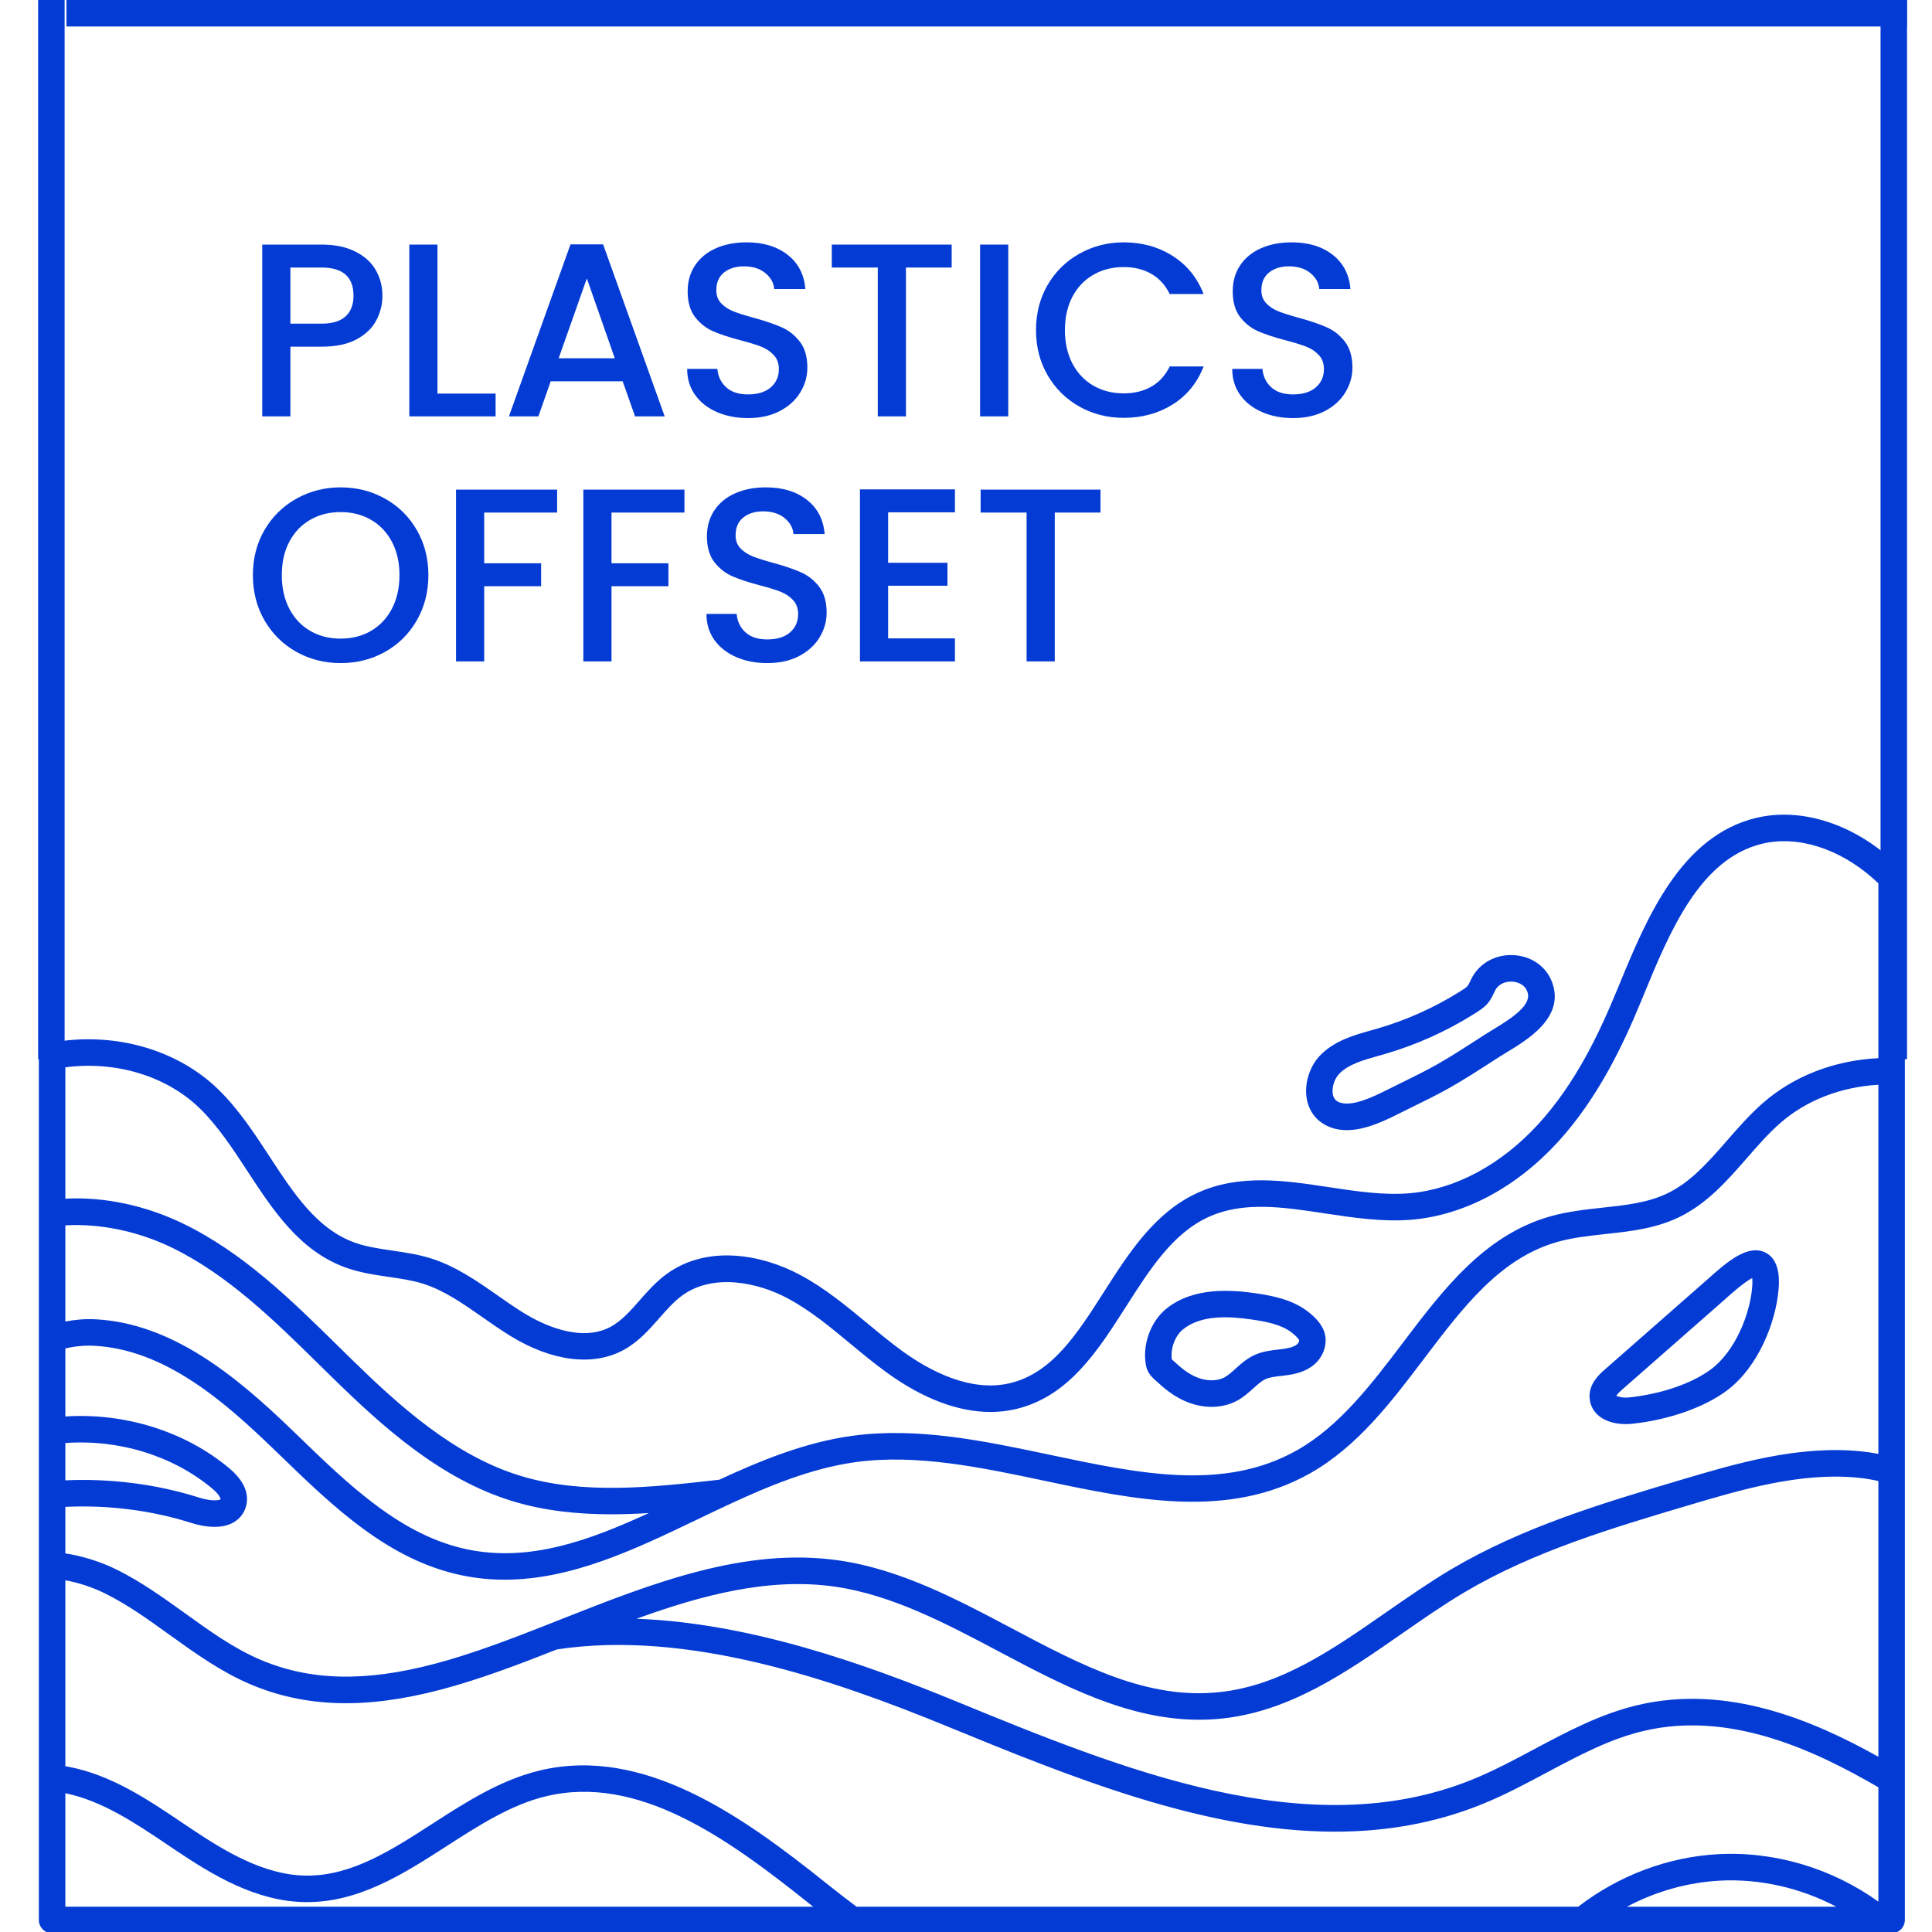 <svg xmlns="http://www.w3.org/2000/svg" xmlns:xlink="http://www.w3.org/1999/xlink" width="500" zoomAndPan="magnify" viewBox="0 0 375 375" height="500" preserveAspectRatio="xMidYMid meet" version="1.0"><defs><g/><clipPath id="73180ceedc"><path d="M 7.398 158 L 369.871 158 L 369.871 375 L 7.398 375 Z M 7.398 158 " clip-rule="nonzero"/></clipPath></defs><g clip-path="url(#73180ceedc)"><path fill="#043bd4" d="M 257.18 218.32 C 258.523 219.062 259.957 219.359 261.414 219.359 C 265.156 219.359 269.039 217.406 271.879 215.977 L 274.117 214.871 C 276.523 213.691 279.012 212.473 281.418 211.113 C 284.203 209.539 286.902 207.793 289.512 206.105 L 290.988 205.156 C 291.41 204.883 291.898 204.59 292.422 204.273 C 296.52 201.793 303.379 197.648 301.441 191.184 C 300.457 187.906 297.617 185.691 294.031 185.406 C 290.398 185.117 287.066 186.938 285.566 190.043 L 285.402 190.383 C 284.852 191.535 284.852 191.535 283.266 192.527 C 278.289 195.633 272.93 198.031 267.336 199.648 L 266.168 199.98 C 262.91 200.898 259.215 201.934 256.453 204.637 C 254.355 206.66 253.199 209.977 253.582 212.895 C 253.895 215.289 255.172 217.215 257.18 218.32 Z M 260.02 208.344 C 260.027 208.34 260.031 208.332 260.039 208.324 C 261.863 206.535 264.629 205.758 267.559 204.934 L 268.762 204.594 C 274.812 202.84 280.605 200.25 285.98 196.891 C 288.516 195.309 288.969 194.828 290.035 192.613 L 290.191 192.285 C 290.824 190.977 292.199 190.523 293.309 190.523 C 293.414 190.523 293.52 190.527 293.621 190.535 C 294.164 190.578 295.977 190.859 296.516 192.664 C 297.246 195.098 293.582 197.555 289.762 199.859 C 289.195 200.207 288.668 200.523 288.207 200.82 L 286.727 201.777 C 284.176 203.426 281.539 205.129 278.891 206.629 C 276.617 207.914 274.199 209.098 271.855 210.246 L 269.57 211.379 C 266.77 212.785 262.078 215.145 259.656 213.812 C 259.449 213.699 258.824 213.352 258.676 212.227 C 258.504 210.914 259.082 209.246 260.02 208.344 Z M 342.672 243.125 C 339.195 241.387 335.043 245.09 331.379 248.363 L 311.473 265.844 C 310.453 266.742 308.324 268.609 308.543 271.398 C 308.648 272.742 309.258 273.914 310.312 274.797 C 311.953 276.164 314.168 276.418 315.586 276.418 C 316.082 276.418 316.484 276.387 316.727 276.363 C 316.727 276.363 316.727 276.363 316.73 276.363 C 323.871 275.609 330.77 273.195 335.184 269.906 C 341.316 265.332 344.68 256.578 345.207 250.383 C 345.328 248.965 345.695 244.641 342.672 243.125 Z M 340.086 249.945 C 339.637 255.191 336.758 262.312 332.113 265.773 C 328.406 268.539 322.457 270.582 316.191 271.242 C 315.059 271.359 314.098 271.129 313.723 270.922 C 313.832 270.734 314.113 270.375 314.863 269.715 L 333.906 253 L 334.797 252.207 C 335.91 251.211 338.594 248.816 340.113 248.066 C 340.148 248.461 340.16 249.062 340.086 249.945 Z M 253.777 254.508 C 250.906 252.34 247.379 251.57 243.992 251.062 C 238.957 250.309 231.648 249.789 226.406 254.004 C 223.27 256.523 221.617 261.242 222.477 265.219 C 222.781 266.637 223.848 267.559 224.555 268.168 C 224.652 268.258 224.75 268.336 224.832 268.414 C 226.605 270.066 228.352 271.25 230.176 272.023 C 231.805 272.723 233.512 273.07 235.164 273.07 C 236.957 273.07 238.684 272.66 240.168 271.844 C 241.395 271.172 242.387 270.273 243.266 269.48 C 244.074 268.75 244.836 268.062 245.609 267.703 C 246.441 267.316 247.531 267.191 248.688 267.062 L 249.402 266.977 C 251.254 266.746 253.371 266.312 255.094 264.848 C 256.727 263.457 257.57 261.27 257.234 259.27 C 256.961 257.637 255.797 256.035 253.777 254.508 Z M 251.766 260.926 C 251.074 261.512 249.863 261.73 248.773 261.867 L 248.105 261.945 C 246.668 262.109 245.035 262.297 243.457 263.027 C 241.973 263.715 240.828 264.746 239.82 265.66 C 239.09 266.32 238.398 266.945 237.703 267.328 C 236.238 268.129 234.129 268.117 232.191 267.289 C 230.926 266.75 229.664 265.887 228.34 264.648 C 228.215 264.531 228.066 264.406 227.914 264.27 C 227.781 264.156 227.578 263.98 227.449 263.852 C 227.141 261.824 228.078 259.262 229.625 258.023 C 233.254 255.105 238.805 255.492 243.234 256.156 C 245.762 256.535 248.633 257.066 250.684 258.617 C 251.75 259.426 252.129 260.02 252.168 260.121 C 252.195 260.289 252.055 260.676 251.766 260.926 Z M 369.711 170.207 C 369.707 170.094 369.699 169.984 369.68 169.871 C 369.664 169.789 369.637 169.719 369.613 169.641 C 369.59 169.555 369.57 169.473 369.535 169.391 C 369.504 169.309 369.457 169.234 369.418 169.156 C 369.379 169.086 369.348 169.012 369.301 168.945 C 369.242 168.855 369.168 168.773 369.102 168.691 C 369.062 168.648 369.031 168.598 368.992 168.559 C 368.344 167.898 367.664 167.262 366.922 166.605 C 359.031 159.668 349.293 156.73 340.855 158.758 C 326.172 162.289 319.547 178.371 314.227 191.293 L 313.777 192.375 C 310.574 200.156 305.957 210.117 298.625 218.145 C 291.402 226.039 282.539 230.816 273.672 231.602 C 268.598 232.043 263.172 231.219 257.926 230.426 C 249.363 229.129 240.512 227.789 232.309 231.594 C 224.07 235.414 219.066 243.258 214.223 250.84 C 209.055 258.934 204.176 266.578 195.961 268.492 C 188.363 270.258 180.492 266.109 175.23 262.312 C 172.883 260.609 170.566 258.695 168.328 256.84 C 164.297 253.5 160.129 250.047 155.336 247.477 C 148.055 243.562 137.422 241.457 129.398 247.281 C 127.344 248.773 125.711 250.629 124.133 252.422 C 122.348 254.449 120.664 256.363 118.574 257.504 C 112.547 260.797 104.793 256.781 101.738 254.902 C 100.004 253.84 98.266 252.621 96.582 251.441 C 92.578 248.641 88.441 245.738 83.535 244.219 C 81.086 243.461 78.598 243.098 76.195 242.746 C 73.578 242.363 71.102 242.004 68.812 241.176 C 61.516 238.535 57.055 231.715 52.328 224.496 C 49.359 219.961 46.293 215.273 42.375 211.457 C 34.27 203.551 21.723 200.098 9.621 202.445 C 9.617 202.445 9.613 202.449 9.613 202.449 C 9.477 202.477 9.348 202.52 9.219 202.566 C 9.188 202.578 9.152 202.586 9.121 202.598 C 9.004 202.645 8.902 202.707 8.793 202.773 C 8.758 202.797 8.715 202.812 8.676 202.836 C 8.582 202.902 8.496 202.98 8.41 203.055 C 8.371 203.09 8.328 203.117 8.293 203.152 C 8.008 203.438 7.801 203.797 7.672 204.195 C 7.645 204.277 7.613 204.359 7.594 204.445 C 7.586 204.496 7.586 204.555 7.578 204.605 C 7.562 204.723 7.543 204.84 7.543 204.957 C 7.543 204.965 7.543 204.969 7.543 204.973 L 7.543 372.668 C 7.543 374.09 8.691 375.242 10.113 375.242 L 367.16 375.242 C 368.578 375.242 369.73 374.09 369.73 372.668 L 369.73 170.367 C 369.73 170.312 369.715 170.262 369.711 170.207 Z M 12.684 237.84 C 19.371 237.449 26.766 238.965 33.336 242.148 C 44.203 247.422 53.219 256.281 61.934 264.852 C 62.852 265.754 63.77 266.656 64.688 267.551 C 74.184 276.836 85.488 287.102 99.473 291.371 C 105.691 293.273 112.219 293.926 118.742 293.926 C 121.145 293.926 123.547 293.828 125.934 293.684 C 114.156 299.102 102.738 303.215 90.746 300.742 C 77.898 298.098 67.711 288.238 57.859 278.699 L 56.812 277.688 C 45.695 266.938 33.371 256.883 18.613 256.078 C 16.652 255.969 14.672 256.129 12.684 256.5 Z M 12.684 280.09 C 23.086 279.332 33.617 282.566 41.223 288.953 C 42.66 290.168 42.832 290.891 42.801 291.016 C 42.523 291.254 40.98 291.414 38.699 290.699 C 30.449 288.078 21.516 286.938 12.684 287.328 Z M 12.684 370.094 L 12.684 348.062 C 19.812 349.523 26.281 353.871 32.539 358.086 L 34.148 359.168 C 41.25 363.93 49.629 369.027 59.137 369.199 C 69.535 369.367 78.258 363.766 86.691 358.332 C 92.832 354.375 99.18 350.281 105.969 348.656 C 123.801 344.383 140.988 356.602 157.066 369.48 C 157.332 369.695 157.578 369.891 157.84 370.094 Z M 315.777 370.094 C 321.367 367.129 327.547 365.371 333.773 365.035 C 341.551 364.613 349.477 366.426 356.43 370.094 Z M 364.59 369.117 C 355.637 362.648 344.449 359.297 333.496 359.895 C 323.777 360.414 314.168 364.035 306.328 370.094 L 166.262 370.094 C 164.465 368.758 162.547 367.273 160.273 365.457 C 143.953 352.383 124.855 338.844 104.777 343.648 C 97.133 345.477 90.414 349.809 83.91 354 C 75.895 359.168 68.316 364.055 59.648 364.055 C 59.508 364.055 59.367 364.051 59.23 364.051 C 51.113 363.902 43.504 359.242 37.008 354.887 L 35.406 353.812 C 28.578 349.211 21.516 344.457 13.148 342.898 C 13 342.871 12.836 342.852 12.684 342.828 L 12.684 306.727 C 15.371 307.23 18.008 308.102 20.434 309.309 C 24.805 311.48 28.754 314.324 32.934 317.336 C 37.758 320.805 42.742 324.395 48.402 326.832 C 59.133 331.445 70.938 331.809 85.535 327.961 C 85.574 327.953 85.613 327.945 85.652 327.934 C 93.16 325.949 100.855 323.008 108.102 320.152 C 133.531 316.285 161.844 326.055 183.777 335.055 C 207.594 344.82 233.707 355.527 259.086 355.527 C 268.801 355.527 278.41 353.957 287.738 350.164 C 292.059 348.414 296.199 346.203 300.207 344.062 C 306.578 340.668 312.594 337.457 319.242 335.926 C 335.793 332.109 352.039 339.605 364.59 346.918 Z M 364.59 340.988 C 351.59 333.711 335.219 326.961 318.09 330.906 C 310.777 332.594 304.176 336.113 297.793 339.52 C 293.902 341.594 289.879 343.742 285.809 345.395 C 254.047 358.301 217.75 343.418 185.633 330.25 C 167.66 322.875 145.383 314.98 123.527 314.203 C 136.352 309.562 149.355 306.137 162.098 307.973 C 173.152 309.57 183.715 315.168 193.93 320.578 C 206.223 327.09 218.887 333.801 232.754 333.801 C 234.293 333.801 235.844 333.719 237.414 333.543 C 250.539 332.094 261.48 324.484 272.059 317.125 C 276.039 314.355 280.148 311.496 284.27 309.051 C 297.637 301.129 312.934 296.578 327.727 292.18 C 337.945 289.145 349.527 285.703 360.688 286.828 C 361.984 286.957 363.289 287.172 364.59 287.461 Z M 364.59 282.199 C 363.457 281.98 362.32 281.816 361.195 281.703 C 349.043 280.48 336.938 284.074 326.262 287.246 C 311.168 291.734 295.562 296.375 281.648 304.621 C 277.367 307.164 273.18 310.078 269.125 312.895 C 258.609 320.211 248.676 327.117 236.844 328.426 C 222.703 329.996 209.895 323.215 196.332 316.027 C 185.73 310.414 174.766 304.602 162.828 302.879 C 144.512 300.234 126.438 307.375 108.957 314.277 L 106.488 315.254 C 106.465 315.262 106.438 315.273 106.414 315.285 C 99.285 318.094 91.719 320.996 84.449 322.926 C 84.41 322.938 84.371 322.945 84.332 322.953 C 70.852 326.52 60.082 326.25 50.43 322.102 C 45.289 319.887 40.746 316.617 35.934 313.152 C 31.77 310.156 27.465 307.059 22.719 304.695 C 19.59 303.141 16.16 302.062 12.684 301.512 L 12.684 292.48 C 20.988 292.086 29.398 293.145 37.152 295.605 C 38.25 295.953 39.922 296.363 41.645 296.363 C 42.848 296.363 44.074 296.164 45.148 295.598 C 46.402 294.938 47.289 293.875 47.711 292.516 C 48.246 290.77 48.129 288.047 44.527 285.012 C 36.004 277.852 24.285 274.188 12.684 274.934 L 12.684 261.734 C 14.582 261.289 16.473 261.109 18.332 261.215 C 32.066 261.965 43.555 272.023 53.242 281.391 L 54.289 282.402 C 64.668 292.449 75.402 302.84 89.711 305.785 C 92.496 306.359 95.25 306.617 97.969 306.617 C 110.965 306.617 123.277 300.715 135.254 294.969 C 137.293 293.992 139.336 293.012 141.387 292.059 C 149.117 288.465 157.465 284.977 166.129 283.789 C 177.93 282.176 190.527 284.84 202.715 287.414 C 220.242 291.117 238.363 294.945 254.266 285.984 C 263.484 280.785 270.047 272.117 276.391 263.738 C 283.977 253.723 291.141 244.266 302.176 241.09 C 305.152 240.23 308.285 239.891 311.598 239.527 C 316.359 239.012 321.281 238.477 325.84 236.285 C 331.332 233.652 335.266 229.148 339.066 224.793 C 341.211 222.336 343.234 220.02 345.516 218.012 C 350.57 213.566 357.285 210.977 364.59 210.551 Z M 364.59 205.391 C 356.012 205.816 348.113 208.875 342.125 214.141 C 339.586 216.375 337.355 218.93 335.199 221.402 C 331.578 225.547 328.16 229.465 323.617 231.641 C 319.852 233.453 315.574 233.918 311.043 234.41 C 307.656 234.777 304.156 235.16 300.754 236.141 C 288.078 239.789 280.055 250.383 272.297 260.629 C 266.266 268.59 260.031 276.82 251.742 281.496 C 237.531 289.508 221.133 286.043 203.773 282.375 C 191.16 279.711 178.113 276.949 165.434 278.688 C 156.242 279.949 147.602 283.512 139.613 287.211 C 126.598 288.695 113.164 290.176 100.973 286.445 C 88.094 282.512 77.34 272.73 68.273 263.867 C 67.359 262.973 66.449 262.074 65.531 261.176 C 56.52 252.316 47.203 243.156 35.574 237.516 C 28.219 233.949 20.195 232.266 12.684 232.664 L 12.684 207.164 C 22.48 205.875 32.332 208.848 38.793 215.148 C 42.305 218.57 45.215 223.02 48.031 227.32 C 53.008 234.93 58.16 242.797 67.07 246.02 C 69.848 247.027 72.699 247.441 75.453 247.844 C 77.766 248.18 79.949 248.5 82.016 249.137 C 86.152 250.422 89.789 252.969 93.637 255.664 C 95.383 256.887 97.188 258.152 99.051 259.293 C 107.117 264.258 115.133 265.254 121.039 262.027 C 123.922 260.453 125.988 258.102 127.992 255.828 C 129.449 254.172 130.824 252.609 132.418 251.449 C 138.523 247.02 147.27 248.984 152.91 252.016 C 157.25 254.344 161.043 257.484 165.055 260.812 C 167.355 262.719 169.738 264.688 172.227 266.488 C 179.16 271.492 185.984 274.062 192.242 274.062 C 193.914 274.059 195.543 273.879 197.125 273.512 C 207.379 271.125 213.062 262.223 218.555 253.617 C 223.203 246.336 227.594 239.457 234.469 236.266 C 241.273 233.113 248.988 234.281 257.16 235.52 C 262.703 236.355 268.441 237.223 274.121 236.734 C 284.277 235.836 294.324 230.469 302.418 221.625 C 310.293 212.996 315.168 202.512 318.531 194.344 L 318.98 193.258 C 324.109 180.801 329.926 166.684 342.055 163.766 C 348.871 162.129 356.895 164.641 363.531 170.477 C 363.902 170.805 364.254 171.125 364.59 171.449 Z M 364.59 205.391 " fill-opacity="1" fill-rule="nonzero"/></g><path stroke-linecap="butt" transform="matrix(0, 1.285, -1.285, 0, 370.152, 0)" fill="none" stroke-linejoin="miter" d="M -0 1.999 L 160.001 1.999 " stroke="#043bd4" stroke-width="4" stroke-opacity="1" stroke-miterlimit="4"/><path stroke-linecap="butt" transform="matrix(0, 1.285, -1.285, 0, 12.54, 0)" fill="none" stroke-linejoin="miter" d="M -0 2 L 160.001 2 " stroke="#043bd4" stroke-width="4" stroke-opacity="1" stroke-miterlimit="4"/><path stroke-linecap="butt" transform="matrix(-1.284, -0, 0, -1.285, 370.133, 5.141)" fill="none" stroke-linejoin="miter" d="M 0 2 L 278.219 2 " stroke="#043bd4" stroke-width="4" stroke-opacity="1" stroke-miterlimit="4"/><g fill="#043bd4" fill-opacity="1"><g transform="translate(47.305, 80.82)"><g><path d="M 26.922 -23.422 C 26.922 -21.723 26.52 -20.117 25.719 -18.609 C 24.914 -17.109 23.633 -15.883 21.875 -14.938 C 20.113 -14 17.859 -13.531 15.109 -13.531 L 9.062 -13.531 L 9.062 0 L 3.594 0 L 3.594 -33.344 L 15.109 -33.344 C 17.672 -33.344 19.836 -32.898 21.609 -32.016 C 23.391 -31.141 24.719 -29.953 25.594 -28.453 C 26.477 -26.953 26.922 -25.273 26.922 -23.422 Z M 15.109 -18 C 17.191 -18 18.742 -18.469 19.766 -19.406 C 20.797 -20.352 21.312 -21.691 21.312 -23.422 C 21.312 -27.066 19.242 -28.891 15.109 -28.891 L 9.062 -28.891 L 9.062 -18 Z M 15.109 -18 "/></g></g></g><g fill="#043bd4" fill-opacity="1"><g transform="translate(75.853, 80.82)"><g><path d="M 9.062 -4.422 L 20.344 -4.422 L 20.344 0 L 3.594 0 L 3.594 -33.344 L 9.062 -33.344 Z M 9.062 -4.422 "/></g></g></g><g fill="#043bd4" fill-opacity="1"><g transform="translate(97.156, 80.82)"><g><path d="M 23.703 -6.812 L 9.734 -6.812 L 7.344 0 L 1.625 0 L 13.578 -33.391 L 19.906 -33.391 L 31.859 0 L 26.109 0 Z M 22.172 -11.281 L 16.75 -26.781 L 11.281 -11.281 Z M 22.172 -11.281 "/></g></g></g><g fill="#043bd4" fill-opacity="1"><g transform="translate(130.599, 80.82)"><g><path d="M 14.594 0.328 C 12.352 0.328 10.336 -0.062 8.547 -0.844 C 6.754 -1.625 5.344 -2.734 4.312 -4.172 C 3.289 -5.609 2.781 -7.289 2.781 -9.219 L 8.641 -9.219 C 8.766 -7.77 9.332 -6.582 10.344 -5.656 C 11.352 -4.727 12.77 -4.266 14.594 -4.266 C 16.477 -4.266 17.945 -4.719 19 -5.625 C 20.051 -6.539 20.578 -7.723 20.578 -9.172 C 20.578 -10.285 20.25 -11.191 19.594 -11.891 C 18.945 -12.598 18.133 -13.145 17.156 -13.531 C 16.176 -13.914 14.82 -14.332 13.094 -14.781 C 10.926 -15.352 9.16 -15.938 7.797 -16.531 C 6.441 -17.125 5.281 -18.039 4.312 -19.281 C 3.352 -20.531 2.875 -22.195 2.875 -24.281 C 2.875 -26.195 3.352 -27.875 4.312 -29.312 C 5.281 -30.758 6.625 -31.863 8.344 -32.625 C 10.07 -33.395 12.07 -33.781 14.344 -33.781 C 17.57 -33.781 20.219 -32.973 22.281 -31.359 C 24.352 -29.742 25.5 -27.531 25.719 -24.719 L 19.672 -24.719 C 19.578 -25.926 19 -26.961 17.938 -27.828 C 16.883 -28.691 15.492 -29.125 13.766 -29.125 C 12.203 -29.125 10.922 -28.723 9.922 -27.922 C 8.93 -27.129 8.438 -25.977 8.438 -24.469 C 8.438 -23.445 8.75 -22.609 9.375 -21.953 C 10 -21.297 10.789 -20.773 11.75 -20.391 C 12.719 -20.004 14.031 -19.586 15.688 -19.141 C 17.895 -18.535 19.691 -17.926 21.078 -17.312 C 22.473 -16.707 23.66 -15.773 24.641 -14.516 C 25.617 -13.254 26.109 -11.566 26.109 -9.453 C 26.109 -7.754 25.648 -6.156 24.734 -4.656 C 23.828 -3.156 22.5 -1.945 20.75 -1.031 C 19.008 -0.125 16.957 0.328 14.594 0.328 Z M 14.594 0.328 "/></g></g></g><g fill="#043bd4" fill-opacity="1"><g transform="translate(159.579, 80.82)"><g><path d="M 25.141 -33.344 L 25.141 -28.891 L 16.266 -28.891 L 16.266 0 L 10.797 0 L 10.797 -28.891 L 1.875 -28.891 L 1.875 -33.344 Z M 25.141 -33.344 "/></g></g></g><g fill="#043bd4" fill-opacity="1"><g transform="translate(186.64, 80.82)"><g><path d="M 9.062 -33.344 L 9.062 0 L 3.594 0 L 3.594 -33.344 Z M 9.062 -33.344 "/></g></g></g><g fill="#043bd4" fill-opacity="1"><g transform="translate(199.307, 80.82)"><g><path d="M 1.781 -16.75 C 1.781 -20.008 2.535 -22.938 4.047 -25.531 C 5.566 -28.125 7.629 -30.145 10.234 -31.594 C 12.848 -33.051 15.707 -33.781 18.812 -33.781 C 22.363 -33.781 25.52 -32.906 28.281 -31.156 C 31.051 -29.414 33.062 -26.945 34.312 -23.75 L 27.734 -23.75 C 26.867 -25.508 25.664 -26.82 24.125 -27.688 C 22.594 -28.551 20.82 -28.984 18.812 -28.984 C 16.602 -28.984 14.633 -28.484 12.906 -27.484 C 11.176 -26.492 9.82 -25.07 8.844 -23.219 C 7.875 -21.363 7.391 -19.207 7.391 -16.75 C 7.391 -14.281 7.875 -12.117 8.844 -10.266 C 9.82 -8.41 11.176 -6.977 12.906 -5.969 C 14.633 -4.969 16.602 -4.469 18.812 -4.469 C 20.82 -4.469 22.594 -4.895 24.125 -5.75 C 25.664 -6.613 26.867 -7.926 27.734 -9.688 L 34.312 -9.688 C 33.062 -6.488 31.051 -4.023 28.281 -2.297 C 25.52 -0.578 22.363 0.281 18.812 0.281 C 15.676 0.281 12.812 -0.441 10.219 -1.891 C 7.625 -3.348 5.566 -5.375 4.047 -7.969 C 2.535 -10.562 1.781 -13.488 1.781 -16.75 Z M 1.781 -16.75 "/></g></g></g><g fill="#043bd4" fill-opacity="1"><g transform="translate(236.396, 80.82)"><g><path d="M 14.594 0.328 C 12.352 0.328 10.336 -0.062 8.547 -0.844 C 6.754 -1.625 5.344 -2.734 4.312 -4.172 C 3.289 -5.609 2.781 -7.289 2.781 -9.219 L 8.641 -9.219 C 8.766 -7.77 9.332 -6.582 10.344 -5.656 C 11.352 -4.727 12.77 -4.266 14.594 -4.266 C 16.477 -4.266 17.945 -4.719 19 -5.625 C 20.051 -6.539 20.578 -7.723 20.578 -9.172 C 20.578 -10.285 20.25 -11.191 19.594 -11.891 C 18.945 -12.598 18.133 -13.145 17.156 -13.531 C 16.176 -13.914 14.82 -14.332 13.094 -14.781 C 10.926 -15.352 9.16 -15.938 7.797 -16.531 C 6.441 -17.125 5.281 -18.039 4.312 -19.281 C 3.352 -20.531 2.875 -22.195 2.875 -24.281 C 2.875 -26.195 3.352 -27.875 4.312 -29.312 C 5.281 -30.758 6.625 -31.863 8.344 -32.625 C 10.07 -33.395 12.07 -33.781 14.344 -33.781 C 17.57 -33.781 20.219 -32.973 22.281 -31.359 C 24.352 -29.742 25.5 -27.531 25.719 -24.719 L 19.672 -24.719 C 19.578 -25.926 19 -26.961 17.938 -27.828 C 16.883 -28.691 15.492 -29.125 13.766 -29.125 C 12.203 -29.125 10.922 -28.723 9.922 -27.922 C 8.93 -27.129 8.438 -25.977 8.438 -24.469 C 8.438 -23.445 8.75 -22.609 9.375 -21.953 C 10 -21.297 10.789 -20.773 11.75 -20.391 C 12.719 -20.004 14.031 -19.586 15.688 -19.141 C 17.895 -18.535 19.691 -17.926 21.078 -17.312 C 22.473 -16.707 23.66 -15.773 24.641 -14.516 C 25.617 -13.254 26.109 -11.566 26.109 -9.453 C 26.109 -7.754 25.648 -6.156 24.734 -4.656 C 23.828 -3.156 22.5 -1.945 20.75 -1.031 C 19.008 -0.125 16.957 0.328 14.594 0.328 Z M 14.594 0.328 "/></g></g></g><g fill="#043bd4" fill-opacity="1"><g transform="translate(47.305, 128.379)"><g><path d="M 18.812 0.328 C 15.707 0.328 12.848 -0.395 10.234 -1.844 C 7.629 -3.301 5.566 -5.332 4.047 -7.938 C 2.535 -10.551 1.781 -13.488 1.781 -16.75 C 1.781 -20.008 2.535 -22.938 4.047 -25.531 C 5.566 -28.125 7.629 -30.145 10.234 -31.594 C 12.848 -33.051 15.707 -33.781 18.812 -33.781 C 21.945 -33.781 24.816 -33.051 27.422 -31.594 C 30.023 -30.145 32.078 -28.125 33.578 -25.531 C 35.086 -22.938 35.844 -20.008 35.844 -16.75 C 35.844 -13.488 35.086 -10.551 33.578 -7.938 C 32.078 -5.332 30.023 -3.301 27.422 -1.844 C 24.816 -0.395 21.945 0.328 18.812 0.328 Z M 18.812 -4.422 C 21.02 -4.422 22.984 -4.922 24.703 -5.922 C 26.43 -6.93 27.785 -8.367 28.766 -10.234 C 29.742 -12.109 30.234 -14.281 30.234 -16.75 C 30.234 -19.207 29.742 -21.363 28.766 -23.219 C 27.785 -25.07 26.43 -26.492 24.703 -27.484 C 22.984 -28.484 21.02 -28.984 18.812 -28.984 C 16.602 -28.984 14.633 -28.484 12.906 -27.484 C 11.176 -26.492 9.82 -25.07 8.844 -23.219 C 7.875 -21.363 7.391 -19.207 7.391 -16.75 C 7.391 -14.281 7.875 -12.109 8.844 -10.234 C 9.82 -8.367 11.176 -6.93 12.906 -5.922 C 14.633 -4.922 16.602 -4.422 18.812 -4.422 Z M 18.812 -4.422 "/></g></g></g><g fill="#043bd4" fill-opacity="1"><g transform="translate(84.921, 128.379)"><g><path d="M 23.219 -33.344 L 23.219 -28.891 L 9.062 -28.891 L 9.062 -19.047 L 20.109 -19.047 L 20.109 -14.594 L 9.062 -14.594 L 9.062 0 L 3.594 0 L 3.594 -33.344 Z M 23.219 -33.344 "/></g></g></g><g fill="#043bd4" fill-opacity="1"><g transform="translate(109.631, 128.379)"><g><path d="M 23.219 -33.344 L 23.219 -28.891 L 9.062 -28.891 L 9.062 -19.047 L 20.109 -19.047 L 20.109 -14.594 L 9.062 -14.594 L 9.062 0 L 3.594 0 L 3.594 -33.344 Z M 23.219 -33.344 "/></g></g></g><g fill="#043bd4" fill-opacity="1"><g transform="translate(134.341, 128.379)"><g><path d="M 14.594 0.328 C 12.352 0.328 10.336 -0.062 8.547 -0.844 C 6.754 -1.625 5.344 -2.734 4.312 -4.172 C 3.289 -5.609 2.781 -7.289 2.781 -9.219 L 8.641 -9.219 C 8.766 -7.77 9.332 -6.582 10.344 -5.656 C 11.352 -4.727 12.77 -4.266 14.594 -4.266 C 16.477 -4.266 17.945 -4.719 19 -5.625 C 20.051 -6.539 20.578 -7.723 20.578 -9.172 C 20.578 -10.285 20.25 -11.191 19.594 -11.891 C 18.945 -12.598 18.133 -13.145 17.156 -13.531 C 16.176 -13.914 14.82 -14.332 13.094 -14.781 C 10.926 -15.352 9.16 -15.938 7.797 -16.531 C 6.441 -17.125 5.281 -18.039 4.312 -19.281 C 3.352 -20.531 2.875 -22.195 2.875 -24.281 C 2.875 -26.195 3.352 -27.875 4.312 -29.312 C 5.281 -30.758 6.625 -31.863 8.344 -32.625 C 10.07 -33.395 12.07 -33.781 14.344 -33.781 C 17.57 -33.781 20.219 -32.973 22.281 -31.359 C 24.352 -29.742 25.5 -27.531 25.719 -24.719 L 19.672 -24.719 C 19.578 -25.926 19 -26.961 17.938 -27.828 C 16.883 -28.691 15.492 -29.125 13.766 -29.125 C 12.203 -29.125 10.922 -28.723 9.922 -27.922 C 8.93 -27.129 8.438 -25.977 8.438 -24.469 C 8.438 -23.445 8.75 -22.609 9.375 -21.953 C 10 -21.297 10.789 -20.773 11.75 -20.391 C 12.719 -20.004 14.031 -19.586 15.688 -19.141 C 17.895 -18.535 19.691 -17.926 21.078 -17.312 C 22.473 -16.707 23.66 -15.773 24.641 -14.516 C 25.617 -13.254 26.109 -11.566 26.109 -9.453 C 26.109 -7.754 25.648 -6.156 24.734 -4.656 C 23.828 -3.156 22.5 -1.945 20.75 -1.031 C 19.008 -0.125 16.957 0.328 14.594 0.328 Z M 14.594 0.328 "/></g></g></g><g fill="#043bd4" fill-opacity="1"><g transform="translate(163.322, 128.379)"><g><path d="M 9.062 -28.938 L 9.062 -19.141 L 20.578 -19.141 L 20.578 -14.688 L 9.062 -14.688 L 9.062 -4.469 L 22.031 -4.469 L 22.031 0 L 3.594 0 L 3.594 -33.391 L 22.031 -33.391 L 22.031 -28.938 Z M 9.062 -28.938 "/></g></g></g><g fill="#043bd4" fill-opacity="1"><g transform="translate(188.463, 128.379)"><g><path d="M 25.141 -33.344 L 25.141 -28.891 L 16.266 -28.891 L 16.266 0 L 10.797 0 L 10.797 -28.891 L 1.875 -28.891 L 1.875 -33.344 Z M 25.141 -33.344 "/></g></g></g></svg>